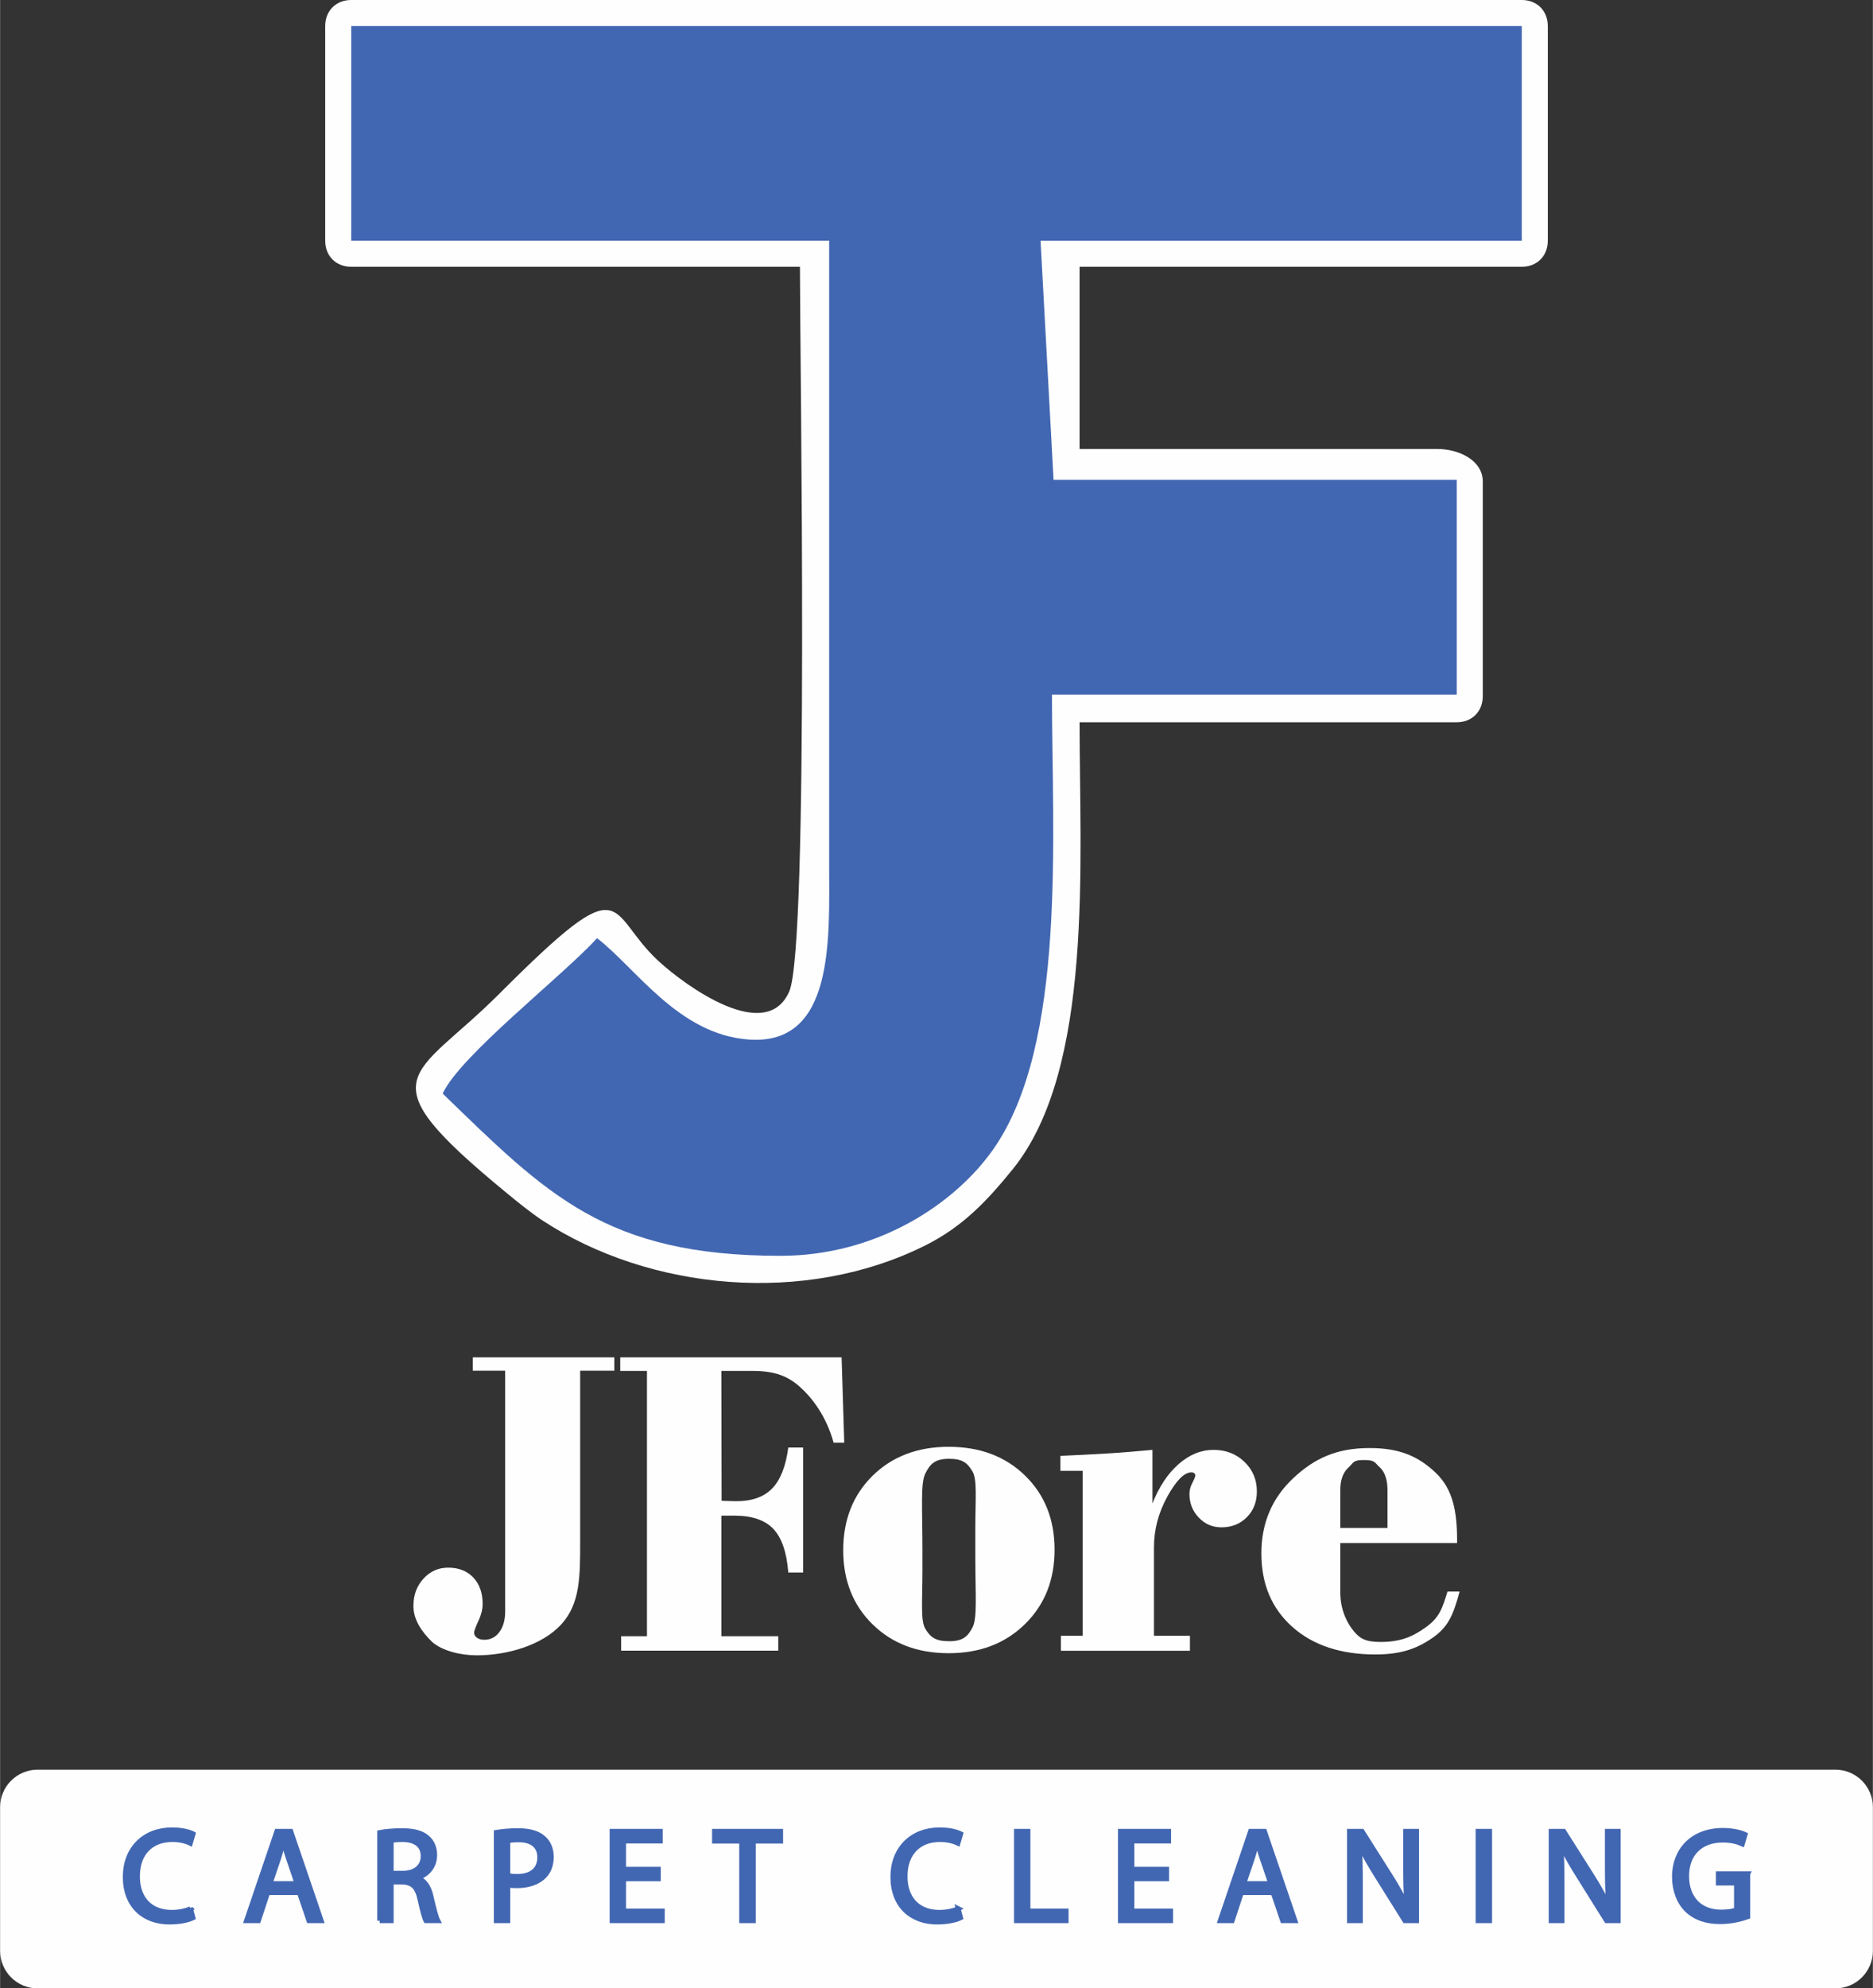 <?xml version="1.0" encoding="UTF-8"?>
<!DOCTYPE svg PUBLIC "-//W3C//DTD SVG 1.1//EN" "http://www.w3.org/Graphics/SVG/1.1/DTD/svg11.dtd">
<!-- Creator: CorelDRAW 2018 (64-Bit) -->
<svg xmlns="http://www.w3.org/2000/svg" xml:space="preserve" width="4in" height="4.244in" version="1.1" style="shape-rendering:geometricPrecision; text-rendering:geometricPrecision; image-rendering:optimizeQuality; fill-rule:evenodd; clip-rule:evenodd"
viewBox="0 0 3985.59 4229.19"
 xmlns:xlink="http://www.w3.org/1999/xlink">
 <rect x="0" y="0" width="3985.59" height="4229.19" fill="#333333" stroke="none"/>
 <defs>
  <style type="text/css">
   <![CDATA[
    .str0 {stroke:#4267B2;stroke-width:10.38;stroke-miterlimit:2.613}
    .fil0 {fill:#FEFEFE}
    .fil3 {fill:#FEFEFE}
    .fil1 {fill:#4267B2}
    .fil2 {fill:#FEFEFE;fill-rule:nonzero}
    .fil4 {fill:#4267B2;fill-rule:nonzero}
   ]]>
  </style>
 </defs>
 <g id="Layer_x0020_1">
  <g id="_2154943614064">
   <path class="fil0" d="M691.85 55.36l0 456.71c0,32.4 22.96,55.36 55.36,55.36l954.95 0c0,197.81 19.88,1444.44 -22.78,1541.49 -49.39,112.34 -220.07,-11.53 -277.85,-64.47 -114.05,-104.52 -61.79,-208.29 -339.46,69.58 -182.36,182.5 -290.45,171.23 14.09,421.87 23.15,19.05 52.58,43.25 78.3,60.1 227.81,149.22 559.02,181.25 815.63,52.37 79.58,-39.96 131.33,-95.46 184.74,-161.26 173.07,-213.22 142.45,-654.11 142.45,-950.9l802.71 0c32.4,0 55.36,-22.96 55.36,-55.36l0 -456.71c0,-44.74 -50.24,-69.2 -96.88,-69.2l-761.19 0 0 -387.52 941.11 0c32.4,0 55.36,-22.96 55.36,-55.36l0 -456.71c0,-32.4 -22.96,-55.36 -55.36,-55.36l-2491.17 0c-32.4,0 -55.36,22.96 -55.36,55.36z"/>
   <path class="fil1" d="M747.21 512.07l1017.18 0 0 1328.62c0,155.55 11.64,382.64 -169.97,370.45 -150.25,-10.08 -240.15,-151.08 -323.94,-215.66 -75.73,82.46 -291.44,249.75 -328.64,330.5 221.56,214.39 346.34,345.11 718.8,345.11 204.79,0 370.31,-109.46 452.35,-225.73 157.88,-223.76 125.54,-669.38 125.54,-967.88l861.45 0 0 -456.82 -858.07 0 -27.68 -508.59 1024.15 0 0 -456.71 -2491.17 0 0 456.71z"/>
  </g>
  <g id="_2154943616272">
   <path class="fil2" d="M1074.84 3427.3l0 -511.89 -68.94 0 0 -28.33 301.26 0 0 28.33 -72.71 0 0 366.14c0,72.19 -0.22,130.17 -40.51,173.77 -40.29,43.6 -113.42,65.48 -179.53,65.48 -34.79,0 -73.08,-9.51 -94.96,-28.33l-0.42 -0.49c-20.97,-20.61 -39.46,-45.96 -39.46,-76.29 0,-23.12 7.19,-42.5 21.51,-58.07 14.32,-15.57 31.72,-23.3 52.51,-23.3 22.22,0 40.16,7.01 53.41,20.97 13.24,13.96 19.89,32.8 19.89,56.27 0,11.47 -3.24,24.04 -9.67,37.45 -1.69,3.52 -8.8,19.77 -8.47,23.46 0,4.41 1.98,7.96 5.98,10.86 3.98,2.88 9.29,4.41 15.74,4.41 13.22,0 23.98,-5.5 32.11,-16.52 8.2,-11.13 12.28,-25.66 12.28,-43.92z"/>
   <path class="fil2" d="M1321.67 3510.9l0 -30.71 54.93 0 0 -564.32 -56.85 0 0 -28.79 471.1 0 5.6 181.39 -22.66 0c-15.36,-56.14 -45.85,-95.63 -71.39,-118.37 -25.61,-22.81 -52.77,-34.23 -101.52,-34.23l-65.92 0 0.48 276.18c2.24,0.32 14.94,0.5 18.12,0.64 3.34,0.15 7.68,0.32 13.44,0.32 33.27,0 58.67,-9.17 76.14,-27.19 17.54,-18.11 28.95,-47.03 34.23,-87.02l31.67 0 0 265.85 -31.67 0c-3.36,-43.19 -14.08,-74.06 -31.83,-92.77 -17.76,-18.71 -45.3,-28.15 -82.38,-28.15l-28.2 0 0 256.47 121.07 0 0 30.71 -334.35 0z"/>
   <path class="fil2" d="M1794.28 3297.33c0,-64.67 20.87,-117.47 62.6,-158.57 41.74,-40.93 95.68,-61.48 161.81,-61.48 66.46,0 120.71,20.38 162.62,61.3 41.9,40.75 62.77,93.37 62.77,157.68 0,64.31 -21.03,117.11 -63.08,158.22 -42.06,41.28 -96.16,61.83 -162.3,61.83 -66.14,0 -120.07,-20.38 -161.81,-61.3 -41.73,-40.75 -62.6,-93.37 -62.6,-157.68zm225.38 -194.53c-29.7,0 -40.29,10.44 -50.69,31.36 -10.47,21.06 -6.07,75.13 -6.07,162.29l0 42.7c0,66.08 -4.43,107.94 6.22,125.44 10.7,17.57 21.16,26.22 50.53,26.22 29.38,0 39.6,-9.94 49.89,-29.58 10.4,-19.85 5.9,-69.45 5.9,-149l0 -61.48c0,-63.25 4.39,-103.84 -6.23,-121.36 -10.73,-17.72 -20.83,-26.58 -49.57,-26.58z"/>
   <path class="fil2" d="M2257.53 3511.15l0 -31.89 46.38 0 0 -350.8 -47.44 0 0 -31.89c33.66,-1.42 67.16,-3.13 100.46,-5.14 33.46,-2.02 61.99,-4.61 95.47,-7.62l0 113.92c14.17,-35.79 32.74,-63.66 55.81,-83.8 22.98,-20.06 47.66,-30.12 74.06,-30.12 26.22,0 48.24,8.47 65.91,25.52 17.58,16.96 26.4,37.91 26.4,62.9 0,22.15 -7.05,40.44 -21.26,54.74 -14.3,14.39 -32.24,21.62 -54.21,21.62 -18.96,0 -35.08,-6.92 -48.19,-20.73 -13.28,-13.99 -19.84,-30.65 -19.84,-50.49 0,-7.62 2.06,-15.46 6.2,-23.39 4.17,-8 6.38,-13.29 6.38,-16.12 0,-1.77 -0.93,-3.15 -2.48,-4.43 -1.45,-1.19 -3.37,-1.77 -5.85,-1.77 -15.23,0 -32.29,17.17 -51.2,51.38 -18.99,34.34 -28.52,70.35 -28.52,108.07l0 188.16 76.54 0 0 31.89 -274.59 0z"/>
   <path class="fil2" d="M2852.09 3250l100.46 0 0 -80.61c0,-22.5 -5.67,-38.8 -16.83,-48.9 -11.16,-10.1 -9.13,-15.06 -33.58,-15.06 -23.56,0 -21.14,5.37 -32.69,15.94 -11.47,10.49 -17.36,26.58 -17.36,48.01l0 80.61zm228.18 135.13l25.75 0.09c-13.39,49.16 -23.63,74.95 -57.67,98.47 -34.15,23.6 -67.99,35.26 -121.67,35.26 -73.7,0 -132.7,-19.49 -176.64,-58.65 -43.93,-39.15 -65.9,-91.24 -65.9,-156.26 0,-64.32 22.68,-117.82 68.21,-160.34 45.53,-42.52 92.97,-63.78 162.24,-63.78 63.6,0 103.92,17.6 140.8,52.8 36.8,35.12 45.32,83.11 45.32,144.04l0 5.14 -248.62 0 0 104.35c0,40.56 16.35,68.4 28.92,83.45 12.57,15.06 24.59,22.68 56.12,22.68 42.52,0 68.32,-10.53 97.4,-31.54 29,-20.95 34.69,-39.91 45.74,-75.7z"/>
  </g>
  <path class="fil3" d="M79.56 3764.06l3826.46 0c43.76,0 79.56,35.8 79.56,79.56l0 306c0,43.76 -35.8,79.56 -79.56,79.56l-3826.46 0c-43.76,0 -79.56,-35.8 -79.56,-79.56l0 -306c0,-43.76 35.8,-79.56 79.56,-79.56z"/>
  <g id="_2154943617552">
   <path class="fil4 str0" d="M405.4 4059.61c-9.87,4.79 -25.1,7.9 -40.05,7.9 -46.26,0 -73.06,-29.9 -73.06,-76.43 0,-49.93 29.62,-78.42 74.18,-78.42 15.8,0 29.05,3.38 38.36,7.9l5.93 -20.03c-6.49,-3.39 -21.44,-8.46 -45.13,-8.46 -58.95,0 -99.29,40.33 -99.29,99.85 0,62.33 40.33,96.18 93.93,96.18 23.13,0 41.18,-4.51 50.21,-9.03l-5.08 -19.46zm231.5 -34.13l20.31 59.8 26.23 0 -64.87 -190.11 -29.62 0 -64.59 190.11 25.39 0 19.75 -59.8 67.41 0zm-62.33 -19.18l18.62 -55c3.66,-11.57 6.77,-23.13 9.59,-34.41l0.56 0c2.82,11 5.65,22.28 9.88,34.69l18.61 54.72 -57.25 0zm233.2 78.98l24.54 0 0 -82.36 23.13 0c22.28,0.84 32.44,10.72 38.08,36.95 5.36,23.69 9.58,40.05 12.69,45.41l25.39 0c-3.95,-7.34 -8.46,-25.67 -14.67,-52.18 -4.51,-19.75 -13.26,-33.28 -27.92,-38.36l0 -0.85c20.02,-6.77 35.82,-23.41 35.82,-48.51 0,-14.67 -5.36,-27.64 -14.95,-36.1 -11.85,-10.72 -28.77,-15.52 -55,-15.52 -16.93,0 -34.7,1.41 -47.11,3.95l0 187.57zm24.54 -170.37c3.95,-1.12 12.4,-2.25 24.26,-2.25 25.95,0.28 43.72,11 43.72,35.54 0,21.71 -16.65,36.1 -42.88,36.1l-25.1 0 0 -69.39zm223.61 170.37l24.54 0 0 -76.16c5.64,1.41 12.41,1.69 19.75,1.69 23.97,0 45.13,-7.05 58.1,-20.87 9.59,-9.87 14.67,-23.41 14.67,-40.62 0,-16.93 -6.21,-30.75 -16.64,-39.77 -11.28,-10.15 -29.05,-15.8 -53.31,-15.8 -19.75,0 -35.26,1.69 -47.11,3.67l0 187.85zm24.54 -170.09c4.23,-1.13 12.41,-1.97 23.13,-1.97 27.08,0 44.85,12.13 44.85,37.23 0,26.24 -18.05,40.62 -47.67,40.62 -8.18,0 -14.95,-0.57 -20.31,-1.98l0 -73.9zm320.35 60.65l-73.9 0 0 -60.08 78.13 0 0 -20.59 -102.67 0 0 190.11 106.9 0 0 -20.59 -82.36 0 0 -68.54 73.9 0 0 -20.31zm177.36 109.44l24.82 0 0 -169.24 58.11 0 0 -20.87 -140.75 0 0 20.87 57.82 0 0 169.24z"/>
   <path class="fil4 str0" d="M2039.02 4059.61c-9.88,4.79 -25.11,7.9 -40.05,7.9 -46.26,0 -73.06,-29.9 -73.06,-76.43 0,-49.93 29.62,-78.42 74.18,-78.42 15.79,0 29.05,3.38 38.36,7.9l5.92 -20.03c-6.48,-3.39 -21.44,-8.46 -45.13,-8.46 -58.95,0 -99.29,40.33 -99.29,99.85 0,62.33 40.34,96.18 93.93,96.18 23.13,0 41.18,-4.51 50.21,-9.03l-5.08 -19.46zm123.9 25.67l105.77 0 0 -20.59 -81.23 0 0 -169.52 -24.54 0 0 190.11zm319.65 -109.44l-73.9 0 0 -60.08 78.13 0 0 -20.59 -102.67 0 0 190.11 106.9 0 0 -20.59 -82.36 0 0 -68.54 73.9 0 0 -20.31zm226.58 49.64l20.31 59.8 26.23 0 -64.88 -190.11 -29.62 0 -64.59 190.11 25.39 0 19.75 -59.8 67.41 0zm-62.33 -19.18l18.61 -55c3.67,-11.57 6.77,-23.13 9.59,-34.41l0.56 0c2.82,11 5.65,22.28 9.88,34.69l18.61 54.72 -57.25 0zm248.01 78.98l0 -81.23c0,-31.59 -0.57,-54.44 -1.98,-78.42l0.85 -0.28c9.59,20.59 22.28,42.31 35.54,63.46l60.36 96.47 24.83 0 0 -190.11 -23.13 0 0 79.54c0,29.62 0.56,52.75 2.82,78.13l-0.56 0.28c-9.03,-19.46 -20.03,-39.49 -34.13,-61.77l-60.93 -96.18 -26.8 0 0 190.11 23.13 0zm250.55 -190.11l0 190.11 24.54 0 0 -190.11 -24.54 0zm178.63 190.11l0 -81.23c0,-31.59 -0.56,-54.44 -1.98,-78.42l0.85 -0.28c9.59,20.59 22.29,42.31 35.54,63.46l60.36 96.47 24.83 0 0 -190.11 -23.13 0 0 79.54c0,29.62 0.56,52.75 2.82,78.13l-0.56 0.28c-9.03,-19.46 -20.03,-39.49 -34.13,-61.77l-60.93 -96.18 -26.8 0 0 190.11 23.13 0zm395.25 -99.85l-62.62 0 0 19.75 38.64 0 0 56.69c-5.64,2.82 -16.64,5.08 -32.72,5.08 -44.28,0 -73.34,-28.49 -73.34,-76.72 0,-47.67 30.18,-76.43 76.44,-76.43 19.18,0 31.88,3.66 42.03,8.18l5.92 -20.03c-8.18,-3.95 -25.39,-8.74 -47.39,-8.74 -63.75,0 -102.67,41.46 -102.95,98.16 0,29.62 10.16,55 26.52,70.8 18.61,17.77 42.31,25.1 71.08,25.1 25.67,0 47.38,-6.49 58.38,-10.44l0 -91.39z"/>
  </g>
 </g>
</svg>
